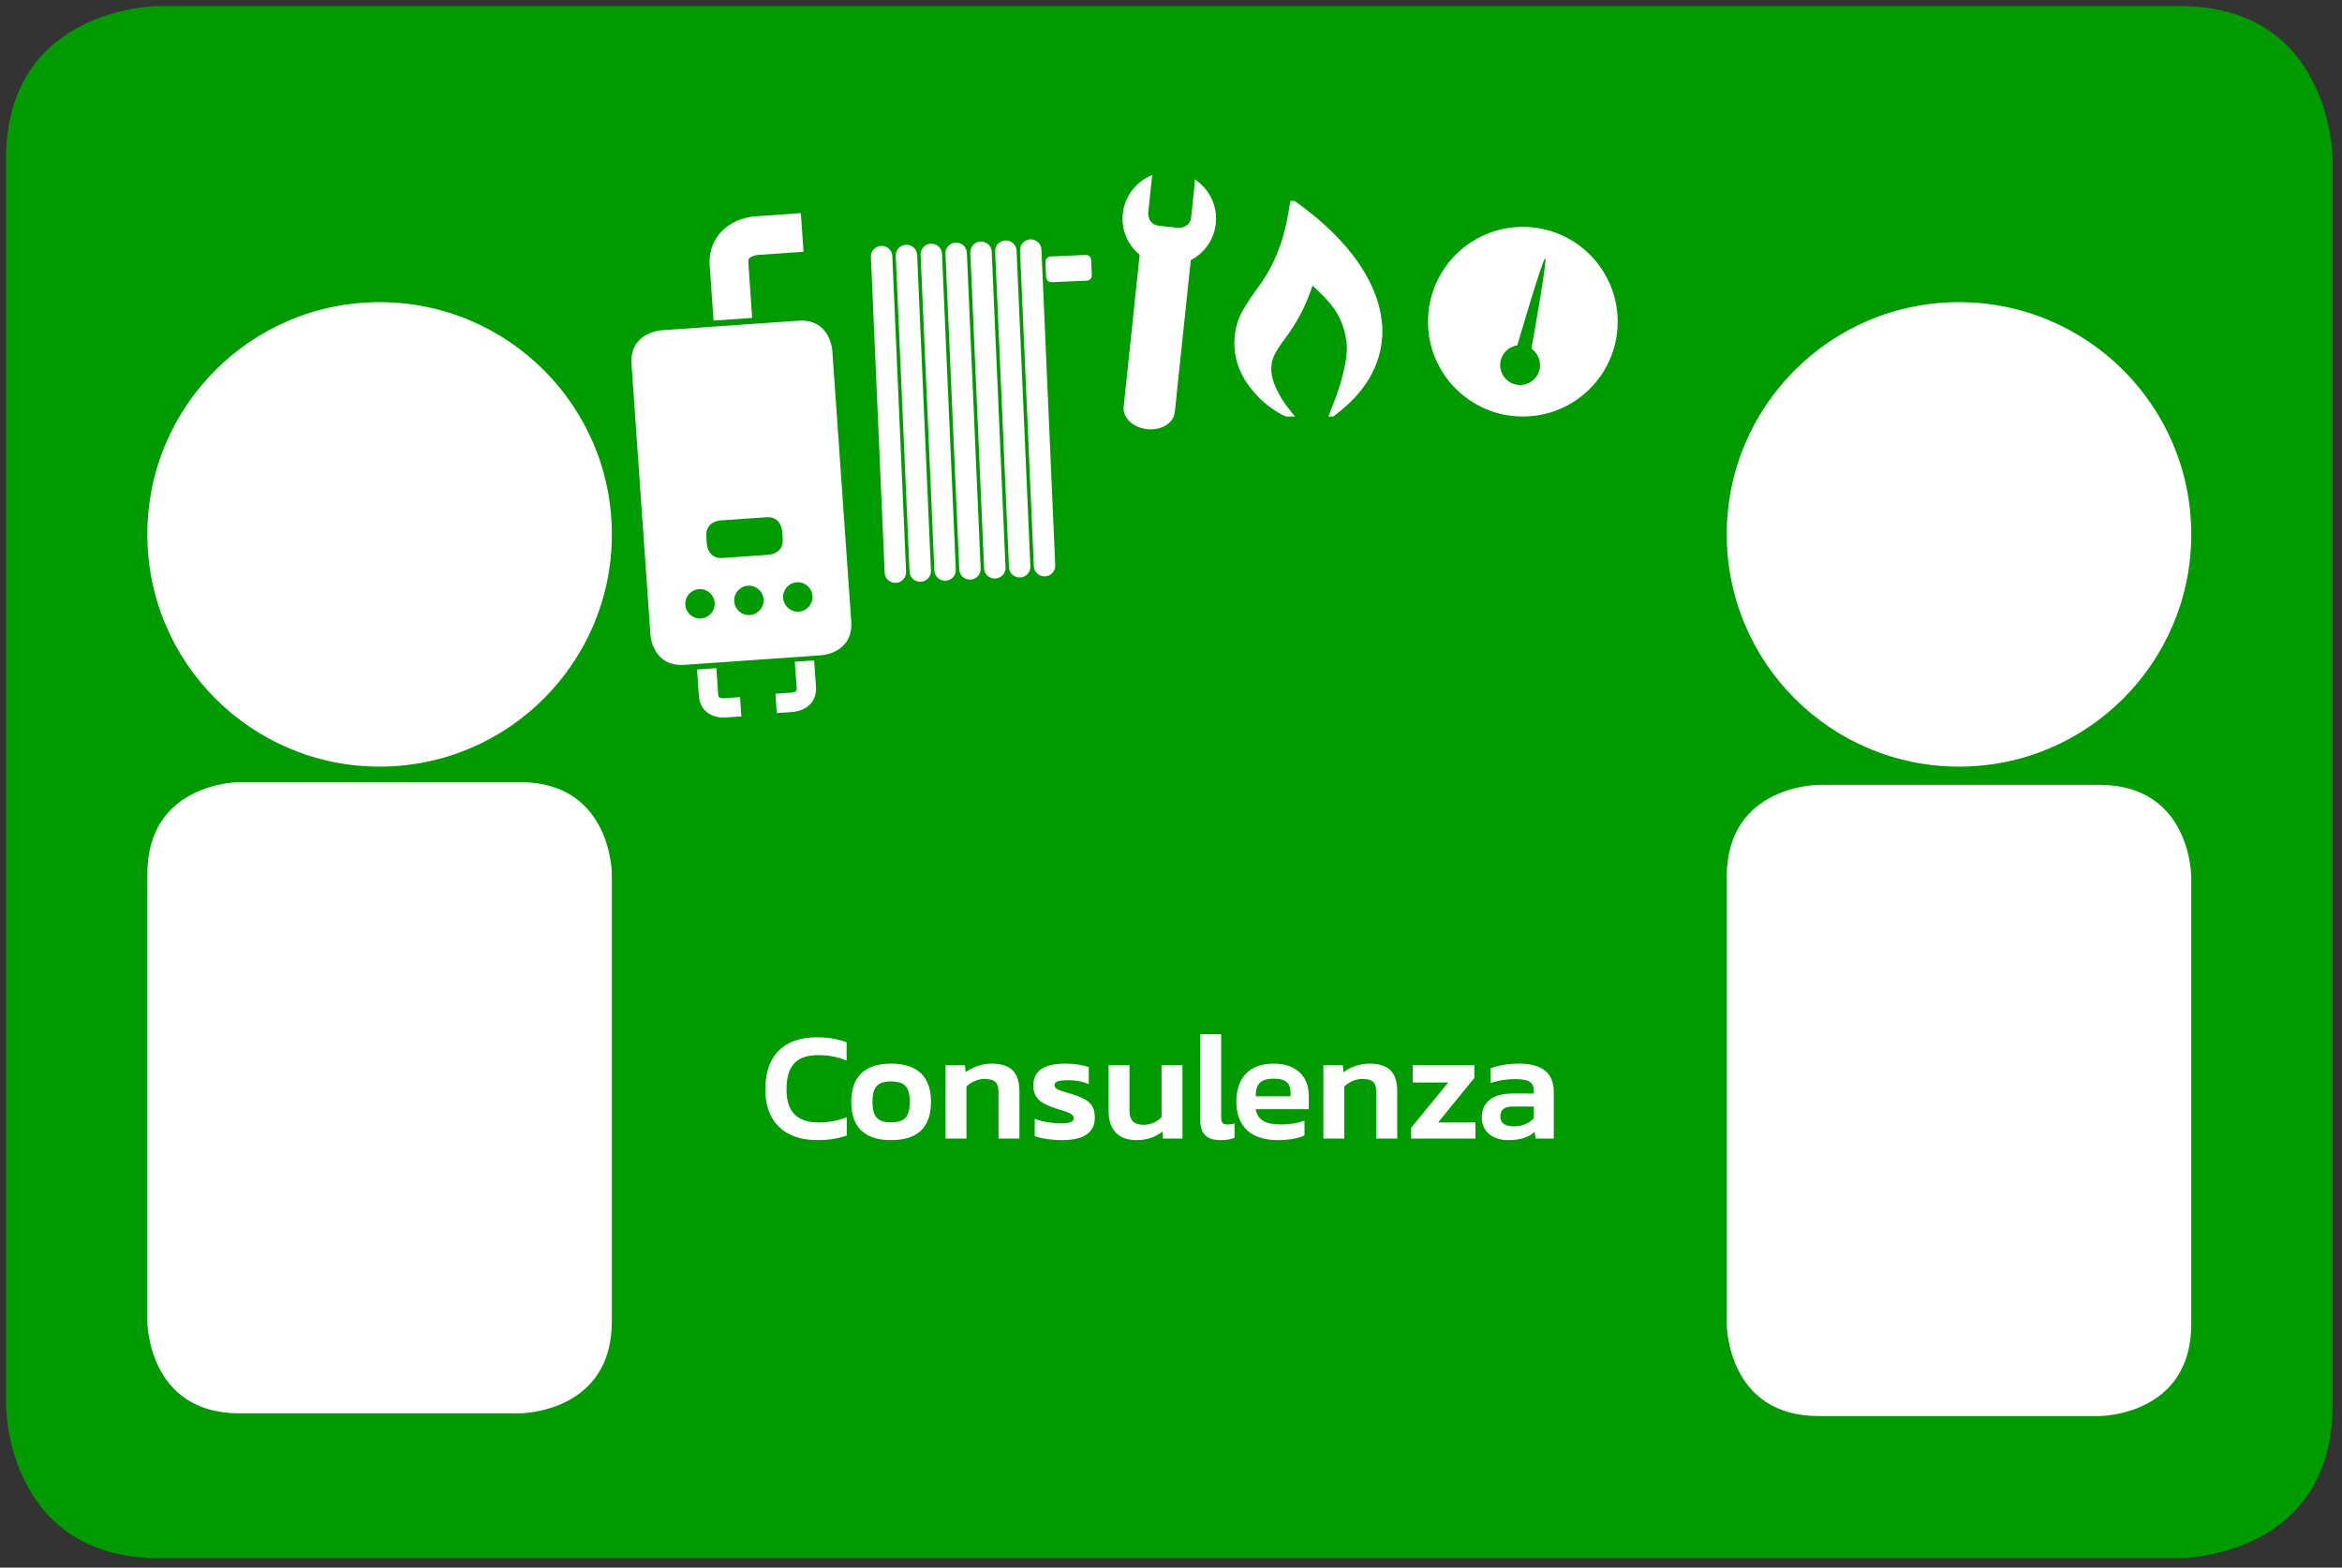 <?xml version="1.0" encoding="UTF-8" standalone="no"?>
<!DOCTYPE svg PUBLIC "-//W3C//DTD SVG 1.1//EN" "http://www.w3.org/Graphics/SVG/1.1/DTD/svg11.dtd">
<svg width="100%" height="100%" viewBox="0 0 605 405" version="1.1" xmlns="http://www.w3.org/2000/svg" xmlns:xlink="http://www.w3.org/1999/xlink" xml:space="preserve" xmlns:serif="http://www.serif.com/" style="fill-rule:evenodd;clip-rule:evenodd;">
    <rect x="0" y="0" width="605" height="405" fill="#333333" stroke="none"/>
    <g transform="matrix(1,0,0,1,2.062,2.062)">
        <g transform="matrix(1,0,0,1,39,400)">
            <path d="M0,-400C0,-400 -39,-400 -39,-361L-39,-39C-39,-39 -39,0 0,0L522,0C522,0 561,0 561,-39L561,-361C561,-361 561,-400 522,-400L0,-400Z" style="fill:rgb(0,155,0);fill-rule:nonzero;"/>
        </g>
        <g transform="matrix(1,0,0,1,9.944,0)">
            <g transform="matrix(40,0,0,40,184.215,292.096)">
                <path d="M0.371,0.01C0.448,0.01 0.508,-0.001 0.563,-0.019L0.563,-0.138C0.507,-0.115 0.444,-0.104 0.382,-0.104C0.242,-0.104 0.174,-0.174 0.174,-0.316C0.174,-0.466 0.233,-0.539 0.38,-0.539C0.446,-0.539 0.506,-0.527 0.562,-0.504L0.562,-0.622C0.507,-0.642 0.447,-0.654 0.37,-0.654C0.148,-0.654 0.037,-0.529 0.037,-0.316C0.037,-0.115 0.155,0.01 0.371,0.01Z" style="fill:white;fill-rule:nonzero;"/>
            </g>
            <g transform="matrix(40,0,0,40,206.415,292.096)">
                <path d="M0.294,0.01C0.472,0.01 0.552,-0.079 0.552,-0.237C0.552,-0.394 0.471,-0.484 0.294,-0.484C0.118,-0.484 0.037,-0.394 0.037,-0.237C0.037,-0.079 0.117,0.01 0.294,0.01ZM0.294,-0.105C0.208,-0.105 0.174,-0.14 0.174,-0.237C0.174,-0.334 0.208,-0.369 0.294,-0.369C0.381,-0.369 0.415,-0.334 0.415,-0.237C0.415,-0.14 0.381,-0.105 0.294,-0.105Z" style="fill:white;fill-rule:nonzero;"/>
            </g>
            <g transform="matrix(40,0,0,40,229.975,292.096)">
                <path d="M0.057,-0L0.192,-0L0.192,-0.336C0.22,-0.364 0.265,-0.385 0.307,-0.385C0.377,-0.385 0.399,-0.361 0.399,-0.297L0.399,-0L0.534,-0L0.534,-0.304C0.534,-0.427 0.479,-0.484 0.354,-0.484C0.288,-0.484 0.226,-0.458 0.187,-0.429L0.182,-0.474L0.057,-0.474L0.057,-0Z" style="fill:white;fill-rule:nonzero;"/>
            </g>
            <g transform="matrix(40,0,0,40,253.455,292.096)">
                <path d="M0.224,0.01C0.362,0.01 0.434,-0.039 0.434,-0.134C0.434,-0.216 0.4,-0.252 0.287,-0.287C0.209,-0.311 0.174,-0.316 0.174,-0.345C0.174,-0.372 0.211,-0.377 0.268,-0.377C0.308,-0.377 0.359,-0.368 0.395,-0.351L0.395,-0.462C0.359,-0.474 0.304,-0.484 0.246,-0.484C0.099,-0.484 0.037,-0.433 0.037,-0.343C0.037,-0.261 0.085,-0.227 0.172,-0.198C0.254,-0.171 0.297,-0.164 0.297,-0.132C0.297,-0.104 0.272,-0.099 0.206,-0.099C0.156,-0.099 0.092,-0.109 0.046,-0.128L0.046,-0.016C0.085,-0.001 0.153,0.01 0.224,0.01Z" style="fill:white;fill-rule:nonzero;"/>
            </g>
            <g transform="matrix(40,0,0,40,272.295,292.096)">
                <path d="M0.232,0.01C0.306,0.01 0.359,-0.013 0.399,-0.045L0.404,-0L0.529,-0L0.529,-0.474L0.394,-0.474L0.394,-0.138C0.366,-0.11 0.326,-0.089 0.279,-0.089C0.217,-0.089 0.187,-0.116 0.187,-0.18L0.187,-0.474L0.052,-0.474L0.052,-0.177C0.052,-0.054 0.118,0.01 0.232,0.01Z" style="fill:white;fill-rule:nonzero;"/>
            </g>
            <g transform="matrix(40,0,0,40,295.775,292.096)">
                <path d="M0.189,0.01C0.226,0.01 0.25,0.006 0.278,-0.005L0.278,-0.098C0.263,-0.093 0.247,-0.091 0.231,-0.091C0.205,-0.091 0.192,-0.101 0.192,-0.135L0.192,-0.674L0.057,-0.674L0.057,-0.124C0.057,-0.03 0.097,0.01 0.189,0.01Z" style="fill:white;fill-rule:nonzero;"/>
            </g>
            <g transform="matrix(40,0,0,40,305.895,292.096)">
                <path d="M0.304,0.01C0.373,0.01 0.433,-0 0.477,-0.02L0.477,-0.116C0.44,-0.101 0.382,-0.091 0.332,-0.091C0.231,-0.091 0.176,-0.114 0.162,-0.19L0.505,-0.19L0.505,-0.276C0.505,-0.4 0.425,-0.484 0.278,-0.484C0.118,-0.484 0.037,-0.389 0.037,-0.238C0.037,-0.071 0.14,0.01 0.304,0.01ZM0.162,-0.273C0.162,-0.353 0.193,-0.387 0.282,-0.387C0.358,-0.387 0.387,-0.353 0.387,-0.299L0.387,-0.273L0.162,-0.273Z" style="fill:white;fill-rule:nonzero;"/>
            </g>
            <g transform="matrix(40,0,0,40,327.575,292.096)">
                <path d="M0.057,-0L0.192,-0L0.192,-0.336C0.22,-0.364 0.265,-0.385 0.307,-0.385C0.377,-0.385 0.399,-0.361 0.399,-0.297L0.399,-0L0.534,-0L0.534,-0.304C0.534,-0.427 0.479,-0.484 0.354,-0.484C0.288,-0.484 0.226,-0.458 0.187,-0.429L0.182,-0.474L0.057,-0.474L0.057,-0Z" style="fill:white;fill-rule:nonzero;"/>
            </g>
            <g transform="matrix(40,0,0,40,351.055,292.096)">
                <path d="M0.037,-0L0.452,-0L0.452,-0.104L0.211,-0.104L0.445,-0.392L0.445,-0.474L0.047,-0.474L0.047,-0.362L0.276,-0.362L0.037,-0.07L0.037,-0Z" style="fill:white;fill-rule:nonzero;"/>
            </g>
            <g transform="matrix(40,0,0,40,369.295,292.096)">
                <path d="M0.206,0.01C0.288,0.01 0.341,-0.009 0.378,-0.043L0.385,-0L0.502,-0L0.502,-0.301C0.502,-0.429 0.42,-0.484 0.278,-0.484C0.203,-0.484 0.138,-0.471 0.094,-0.454L0.094,-0.359C0.142,-0.375 0.197,-0.384 0.25,-0.384C0.348,-0.384 0.373,-0.362 0.373,-0.304L0.373,-0.291L0.233,-0.291C0.103,-0.291 0.037,-0.23 0.037,-0.137C0.037,-0.039 0.115,0.01 0.206,0.01ZM0.243,-0.079C0.184,-0.079 0.157,-0.102 0.157,-0.142C0.157,-0.186 0.183,-0.207 0.236,-0.207L0.373,-0.207L0.373,-0.132C0.347,-0.101 0.303,-0.079 0.243,-0.079Z" style="fill:white;fill-rule:nonzero;"/>
            </g>
        </g>
        <g transform="matrix(1,0,0,1,39,400)">
            <path d="M0,-400C0,-400 -39,-400 -39,-361L-39,-39C-39,-39 -39,0 0,0L522,0C522,0 561,0 561,-39L561,-361C561,-361 561,-400 522,-400L0,-400Z" style="fill:none;fill-rule:nonzero;stroke:rgb(0,155,0);stroke-width:1px;"/>
        </g>
        <g transform="matrix(1,0,0,1,59.76,363.082)">
            <path d="M0,-163.082C0,-163.082 -23.76,-163.082 -23.76,-139.322L-23.76,-23.76C-23.76,-23.76 -23.76,0 0,0L72.48,0C72.48,0 96.24,0 96.24,-23.76L96.24,-139.322C96.24,-139.322 96.24,-163.082 72.48,-163.082L0,-163.082Z" style="fill:white;fill-rule:nonzero;"/>
        </g>
        <g transform="matrix(1,0,0,1,467.76,363.791)">
            <path d="M0,-163.082C0,-163.082 -23.76,-163.082 -23.76,-139.322L-23.76,-23.76C-23.76,-23.76 -23.76,0 0,0L72.48,0C72.48,0 96.24,0 96.24,-23.76L96.24,-139.322C96.24,-139.322 96.24,-163.082 72.48,-163.082L0,-163.082Z" style="fill:white;fill-rule:nonzero;"/>
        </g>
        <g transform="matrix(1,0,0,1,96,76)">
            <path d="M0,120C33.137,120 60,93.137 60,60C60,26.863 33.137,0 0,0C-33.137,0 -60,26.863 -60,60C-60,93.137 -33.137,120 0,120" style="fill:white;fill-rule:nonzero;"/>
        </g>
        <g transform="matrix(1,0,0,1,504,76)">
            <path d="M0,120C33.137,120 60,93.137 60,60C60,26.863 33.137,0 0,0C-33.137,0 -60,26.863 -60,60C-60,93.137 -33.137,120 0,120" style="fill:white;fill-rule:nonzero;"/>
        </g>
        <g transform="matrix(1,0,0,1,391.324,56.55)">
            <path d="M0,49C13.531,49 24.5,38.031 24.5,24.5C24.5,10.969 13.531,0 0,0C-13.531,0 -24.5,10.969 -24.5,24.5C-24.5,38.031 -13.531,49 0,49" style="fill:white;fill-rule:nonzero;"/>
        </g>
        <g transform="matrix(1,0,0,1,393.542,74.445)">
            <path d="M0,13.577C0,13.577 4.197,-9.606 3.571,-9.754C2.944,-9.901 -3.644,12.719 -3.644,12.719C-5.682,13.009 -7.432,14.509 -7.933,16.634C-8.585,19.402 -6.869,22.174 -4.101,22.826C-1.332,23.478 1.44,21.762 2.092,18.994C2.592,16.869 1.695,14.746 0,13.577" style="fill:rgb(0,155,0);fill-rule:nonzero;"/>
        </g>
        <g transform="matrix(1,0,0,1,341.082,49.851)">
            <path d="M0,55.696C0.639,54.062 1.303,52.438 1.911,50.792C2.977,47.947 3.798,45.015 4.365,42.027C4.7,40.214 4.933,38.372 4.71,36.544C4.303,33.228 3.206,30.153 1.195,27.455C-0.331,25.406 -2.169,23.661 -4.068,21.909C-4.123,22.008 -4.171,22.11 -4.213,22.215C-5.764,27.072 -8.154,31.48 -11.182,35.556C-12.142,36.846 -13.099,38.167 -13.828,39.598C-15.086,42.061 -14.961,44.635 -13.989,47.194C-12.968,49.883 -11.437,52.257 -9.621,54.457C-9.282,54.868 -8.949,55.284 -8.612,55.699L-10.938,55.699C-11.297,55.532 -11.665,55.384 -12.014,55.198C-15.291,53.458 -18.019,51.057 -20.27,48.107C-22.52,45.157 -23.966,41.844 -24.226,38.073C-24.467,34.58 -23.817,31.254 -22.08,28.233C-20.897,26.176 -19.54,24.209 -18.128,22.303C-13.763,16.417 -11.354,9.757 -10.242,2.557C-10.111,1.702 -9.96,0.85 -9.818,-0.003L-8.698,-0.003C-8.572,0.092 -8.449,0.19 -8.321,0.282C-3.536,3.718 0.916,7.53 4.744,12.049C7.297,15.061 9.509,18.3 11.171,21.901C12.427,24.62 13.337,27.451 13.707,30.442C13.794,31.114 13.869,31.787 13.95,32.459L13.95,34.983C13.916,35.092 13.892,35.203 13.876,35.316C13.778,36.96 13.495,38.587 13.033,40.166C11.857,44.281 9.646,47.776 6.768,50.881C5.104,52.674 3.208,54.196 1.291,55.696L-0.001,55.696L0,55.696Z" style="fill:white;fill-rule:nonzero;"/>
        </g>
        <g transform="matrix(1,0,0,1,229.359,61.463)">
            <path d="M0,87.068C-1.527,87.135 -2.817,85.965 -2.883,84.456L-6.446,2.852C-6.512,1.343 -5.328,0.066 -3.801,-0.001C-2.275,-0.067 -0.984,1.102 -0.918,2.611L2.644,84.215C2.71,85.724 1.527,87.001 0,87.068" style="fill:white;fill-rule:nonzero;"/>
        </g>
        <g transform="matrix(1,0,0,1,235.78,61.183)">
            <path d="M0,87.068C-1.527,87.135 -2.817,85.965 -2.883,84.456L-6.446,2.852C-6.512,1.343 -5.328,0.066 -3.801,-0.001C-2.275,-0.067 -0.984,1.102 -0.918,2.611L2.644,84.215C2.71,85.724 1.527,87.001 0,87.068" style="fill:white;fill-rule:nonzero;"/>
        </g>
        <g transform="matrix(1,0,0,1,242.201,60.902)">
            <path d="M0,87.068C-1.527,87.135 -2.817,85.965 -2.883,84.456L-6.446,2.852C-6.512,1.343 -5.328,0.066 -3.802,-0.001C-2.275,-0.067 -0.984,1.102 -0.918,2.611L2.645,84.215C2.711,85.724 1.527,87.001 0,87.068" style="fill:white;fill-rule:nonzero;"/>
        </g>
        <g transform="matrix(1,0,0,1,248.622,60.622)">
            <path d="M0,87.068C-1.527,87.135 -2.817,85.965 -2.883,84.456L-6.446,2.852C-6.512,1.343 -5.328,0.066 -3.801,-0.001C-2.275,-0.067 -0.984,1.102 -0.918,2.611L2.645,84.215C2.711,85.724 1.527,87.001 0,87.068" style="fill:white;fill-rule:nonzero;"/>
        </g>
        <g transform="matrix(1,0,0,1,255.043,60.342)">
            <path d="M0,87.068C-1.527,87.135 -2.817,85.965 -2.883,84.456L-6.446,2.852C-6.512,1.343 -5.328,0.066 -3.801,-0.001C-2.275,-0.067 -0.984,1.102 -0.918,2.611L2.645,84.215C2.711,85.724 1.527,87.001 0,87.068" style="fill:white;fill-rule:nonzero;"/>
        </g>
        <g transform="matrix(1,0,0,1,261.464,60.061)">
            <path d="M0,87.068C-1.527,87.135 -2.817,85.965 -2.883,84.456L-6.446,2.852C-6.512,1.343 -5.328,0.066 -3.802,-0.001C-2.275,-0.067 -0.984,1.102 -0.918,2.611L2.645,84.215C2.711,85.724 1.527,87.001 0,87.068" style="fill:white;fill-rule:nonzero;"/>
        </g>
        <g transform="matrix(1,0,0,1,267.886,59.781)">
            <path d="M0,87.068C-1.527,87.135 -2.817,85.965 -2.883,84.456L-6.446,2.852C-6.512,1.343 -5.328,0.066 -3.801,-0.001C-2.275,-0.067 -0.984,1.102 -0.918,2.611L2.645,84.215C2.711,85.724 1.527,87.001 0,87.068" style="fill:white;fill-rule:nonzero;"/>
        </g>
        <g transform="matrix(1,0,0,1,278.691,64.205)">
            <path d="M0,6.244L-9.099,6.641C-9.846,6.674 -10.483,6.097 -10.515,5.358L-10.688,1.401C-10.72,0.663 -10.136,0.032 -9.389,-0L-0.29,-0.398C0.457,-0.43 1.094,0.147 1.127,0.885L1.299,4.842C1.332,5.581 0.747,6.211 0,6.244" style="fill:white;fill-rule:nonzero;"/>
        </g>
        <g transform="matrix(1,0,0,1,295.696,109.204)">
            <path d="M0,-66.073C-4.115,-64.5 -7.22,-60.729 -7.712,-56.047C-8.153,-51.851 -6.388,-47.932 -3.354,-45.44L-7.485,-6.135C-7.778,-3.342 -5.061,-0.766 -1.414,-0.383C2.232,0 5.426,-1.954 5.719,-4.747L9.851,-44.052C13.337,-45.859 15.878,-49.325 16.319,-53.522C16.813,-58.22 14.542,-62.569 10.82,-64.958C10.92,-64.401 10.876,-63.973 10.876,-63.973L9.96,-55.258C9.627,-52.089 6.458,-52.422 6.458,-52.422L1.705,-52.922C-1.464,-53.255 -1.131,-56.424 -1.131,-56.424L-0.215,-65.139C-0.178,-65.495 -0.1,-65.8 0,-66.073" style="fill:white;fill-rule:nonzero;"/>
        </g>
        <g transform="matrix(1,0,0,1,217.835,92.03)">
            <path d="M0,66.443L-4.9,-3.627C-4.9,-3.627 -5.472,-11.808 -13.653,-11.236L-49.15,-8.754C-49.15,-8.754 -57.332,-8.182 -56.76,-0L-51.86,70.069C-51.86,70.069 -51.288,78.251 -43.106,77.679L-7.61,75.197C-7.61,75.197 0.572,74.625 0,66.443M-30.227,61.287C-30.373,59.193 -28.795,57.377 -26.701,57.23C-24.607,57.084 -22.791,58.663 -22.645,60.756C-22.498,62.85 -24.077,64.666 -26.171,64.812C-28.264,64.959 -30.08,63.38 -30.227,61.287M-35.281,61.64C-35.135,63.734 -36.713,65.55 -38.807,65.696C-40.901,65.842 -42.717,64.264 -42.863,62.17C-43.01,60.076 -41.431,58.261 -39.337,58.114C-37.244,57.968 -35.428,59.546 -35.281,61.64M-17.703,45.176C-17.438,48.964 -21.226,49.229 -21.226,49.229L-33.236,50.069C-37.024,50.333 -37.289,46.546 -37.289,46.546L-37.437,44.433C-37.702,40.646 -33.914,40.381 -33.914,40.381L-21.903,39.541C-18.115,39.276 -17.85,43.064 -17.85,43.064L-17.703,45.176ZM-10.008,59.873C-9.862,61.966 -11.441,63.782 -13.534,63.929C-15.628,64.075 -17.444,62.497 -17.59,60.403C-17.737,58.309 -16.158,56.493 -14.064,56.347C-11.971,56.2 -10.155,57.779 -10.008,59.873" style="fill:white;fill-rule:nonzero;"/>
        </g>
        <g transform="matrix(1,0,0,1,205.166,80.417)">
            <path d="M0,-22.429L-11.954,-21.593C-11.954,-21.593 -19.382,-21.074 -18.897,-14.139L-17.909,0" style="fill:none;fill-rule:nonzero;stroke:white;stroke-width:10px;"/>
        </g>
        <g transform="matrix(1,0,0,1,189.281,171.302)">
            <path d="M0,9.236L-4.243,9.533C-4.243,9.533 -8.059,9.8 -8.298,6.389L-8.784,-0.564" style="fill:none;fill-rule:nonzero;stroke:white;stroke-width:5px;"/>
        </g>
        <g transform="matrix(1,0,0,1,198.421,168.738)">
            <path d="M0,10.927L4.243,10.63C4.243,10.63 8.059,10.363 7.821,6.953L7.335,0" style="fill:none;fill-rule:nonzero;stroke:white;stroke-width:5px;"/>
        </g>
    </g>
</svg>

